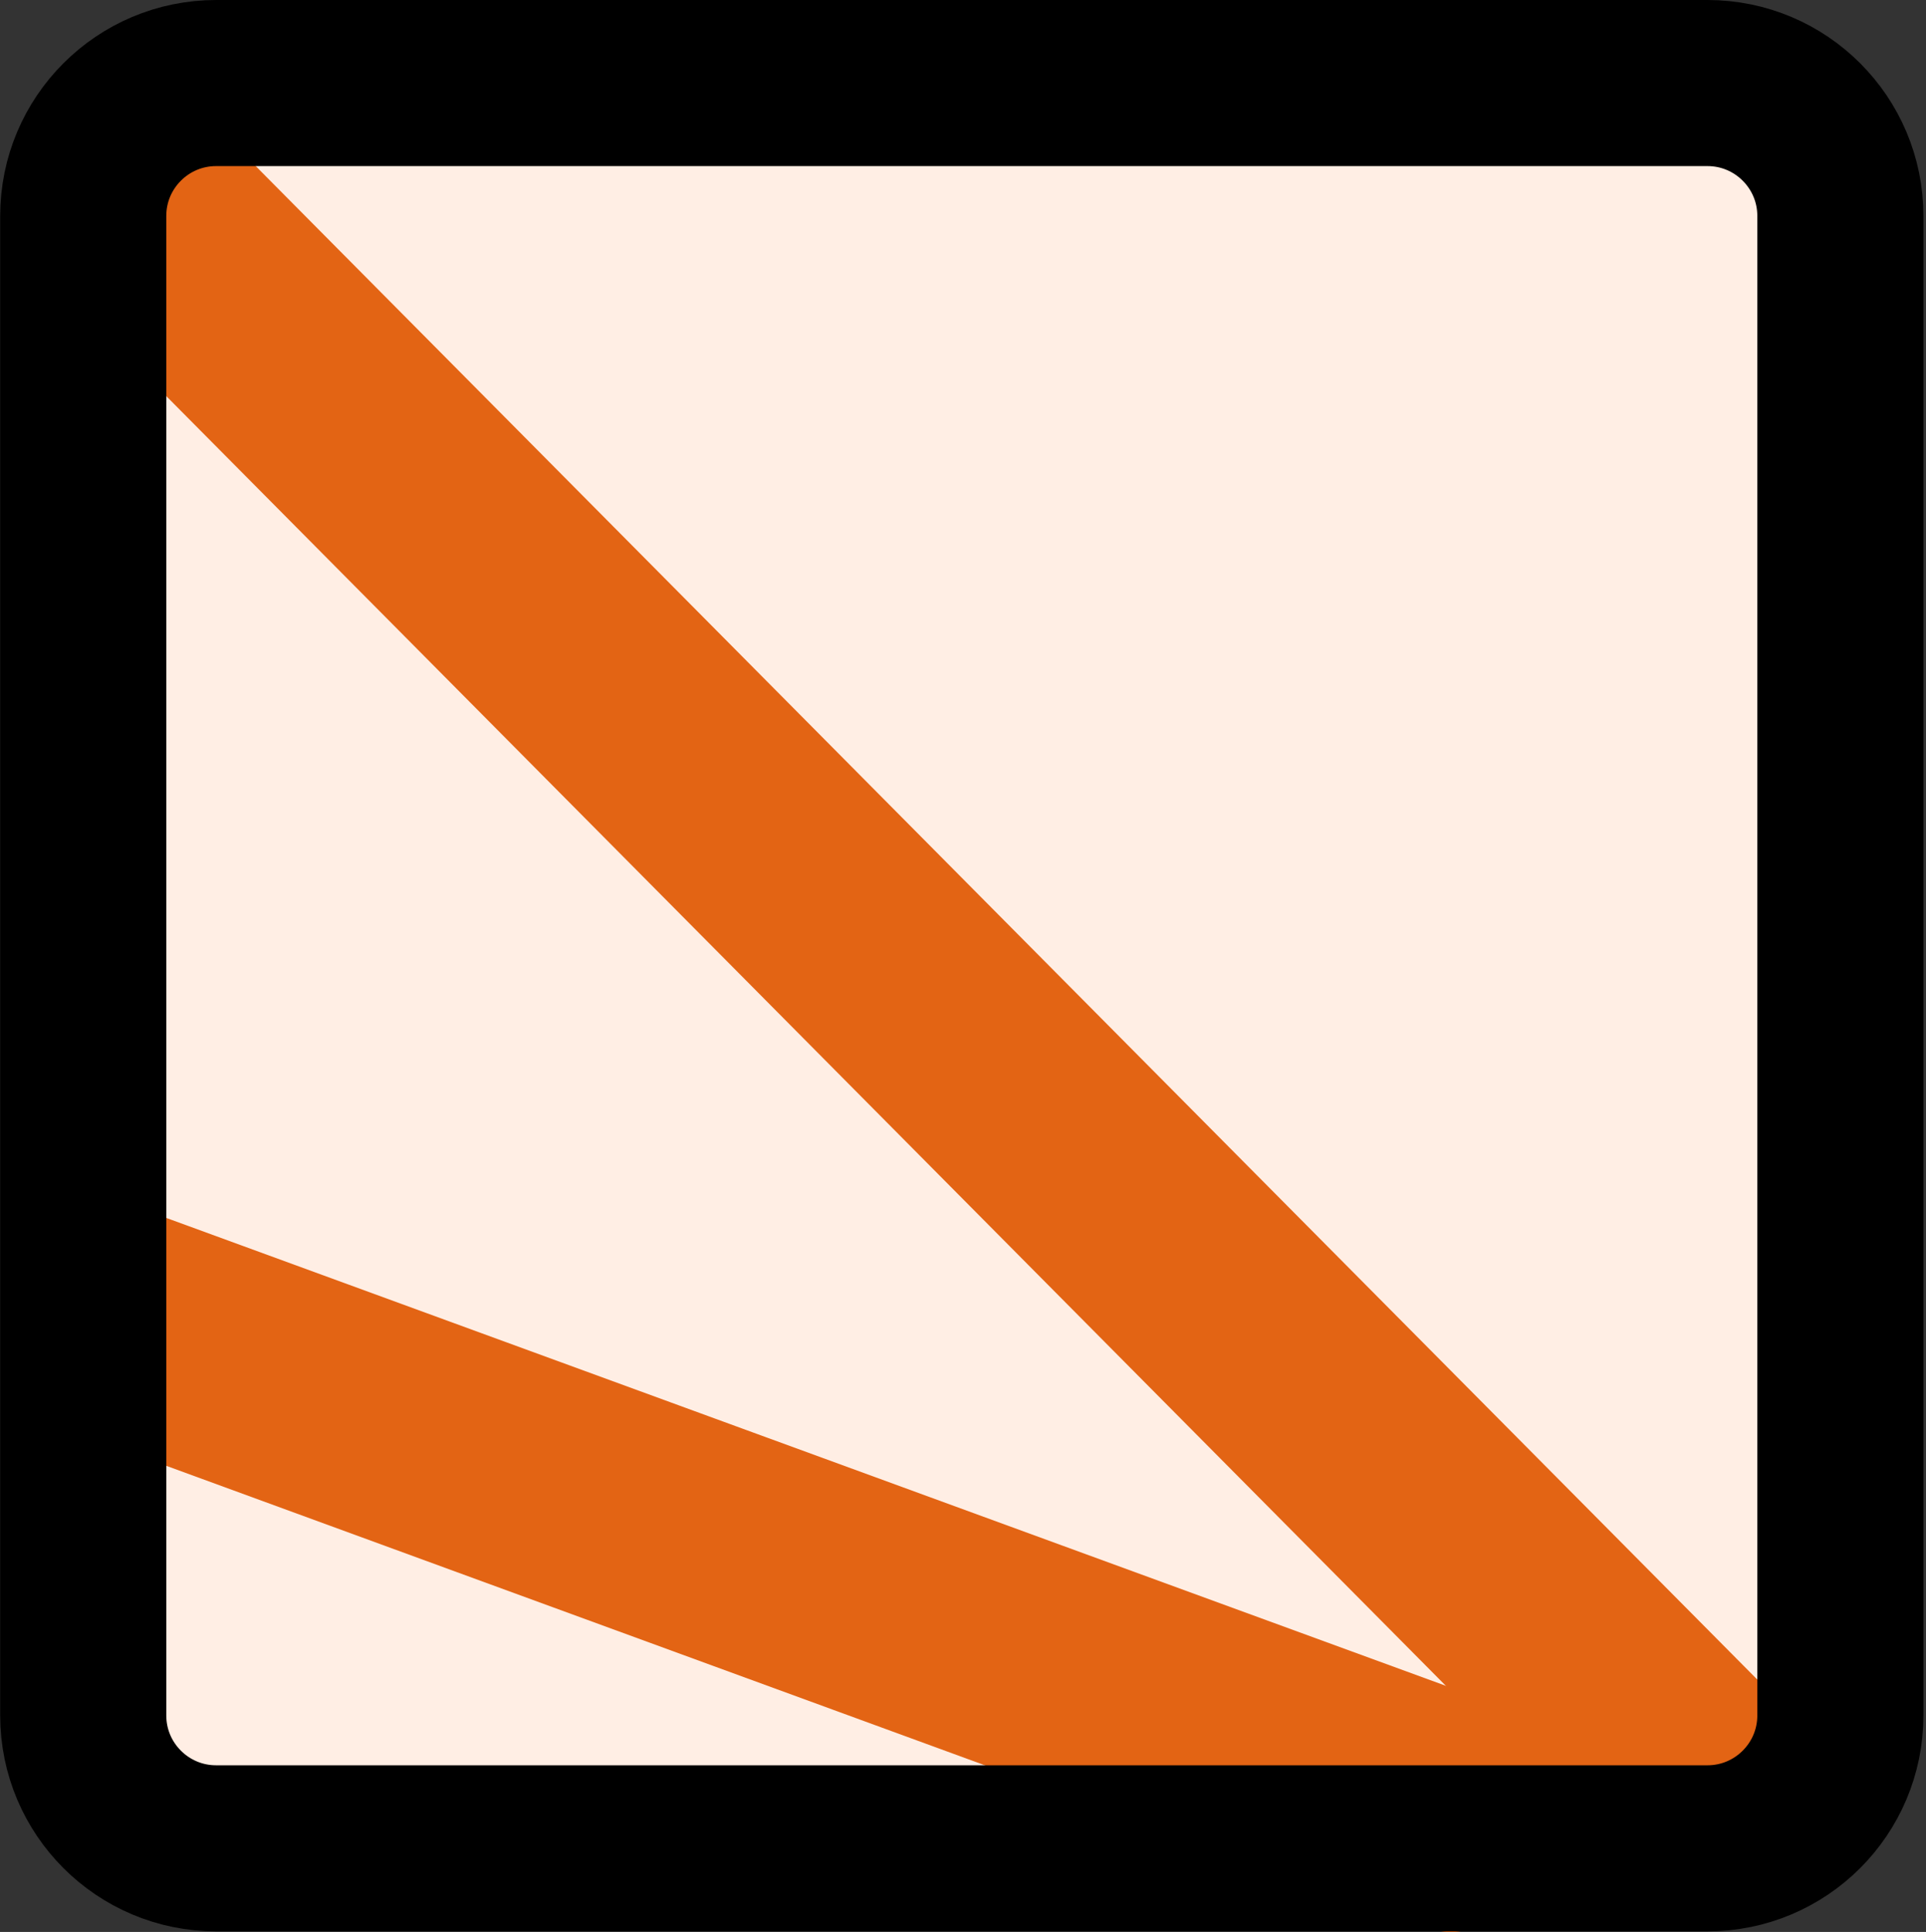 <?xml version="1.0" encoding="utf-8"?>
<!-- Generator: Adobe Illustrator 27.4.0, SVG Export Plug-In . SVG Version: 6.00 Build 0)  -->
<svg version="1.1" id="Layer_1" xmlns="http://www.w3.org/2000/svg" xmlns:xlink="http://www.w3.org/1999/xlink" x="0px" y="0px"
	 viewBox="0 0 695.7 697.9" style="enable-background:new 0 0 695.7 697.9;" xml:space="preserve">
<rect x="0" y="0" width="695.7" height="697.9" fill="#333333" stroke="none"/>
<style type="text/css">
	.st0{fill-rule:evenodd;clip-rule:evenodd;fill:#FFEEE4;stroke:#979797;}
	.st1{fill-rule:evenodd;clip-rule:evenodd;fill:#E36414;}
	.st2{fill-rule:evenodd;clip-rule:evenodd;fill:#E36414;fill-opacity:0;stroke:#000000;stroke-width:60;}
</style>
<g id="Pdf">
	<g id="Artboard" transform="translate(-3763, -2366)">
		<g id="Group" transform="translate(3763.466, 2366)">
			<rect id="Rectangle-Copy-2" x="30.8" y="25.5" class="st0" width="632" height="634"/>
			<path id="Rectangle-I" class="st1" d="M66.9,34.8l587.3,592c7.8,7.8,7.7,20.4,0,28.2l-29.3,29.4c-7.8,7.8-20.5,7.8-28.3,0
				c0,0,0,0-0.1-0.1L9.2,92.3c-7.8-7.8-7.7-20.4,0-28.2l29.3-29.4C46.4,26.9,59,26.9,66.9,34.8C66.9,34.8,66.9,34.8,66.9,34.8z"/>
			<path id="Rectangle-I-Copy-2" class="st1" d="M55.3,438.4l490.3,179.3c10.4,3.8,15.7,15.2,11.9,25.6l-15.1,41.5
				c-3.8,10.4-15.2,15.7-25.6,12c0,0,0,0,0,0L32.2,519.5c-5.2-1.9-7.8-7.6-6-12.8l24-66C51,438.7,53.3,437.6,55.3,438.4
				C55.3,438.4,55.3,438.4,55.3,438.4z"/>
			<path id="Border" class="st2" d="M77.6,30h538.7c26.5,0,48,21.5,48,48v541.7c0,26.5-21.5,48-48,48H77.6c-26.5,0-48-21.5-48-48V78
				C29.6,51.5,51.1,30,77.6,30z"/>
		</g>
	</g>
</g>
</svg>
